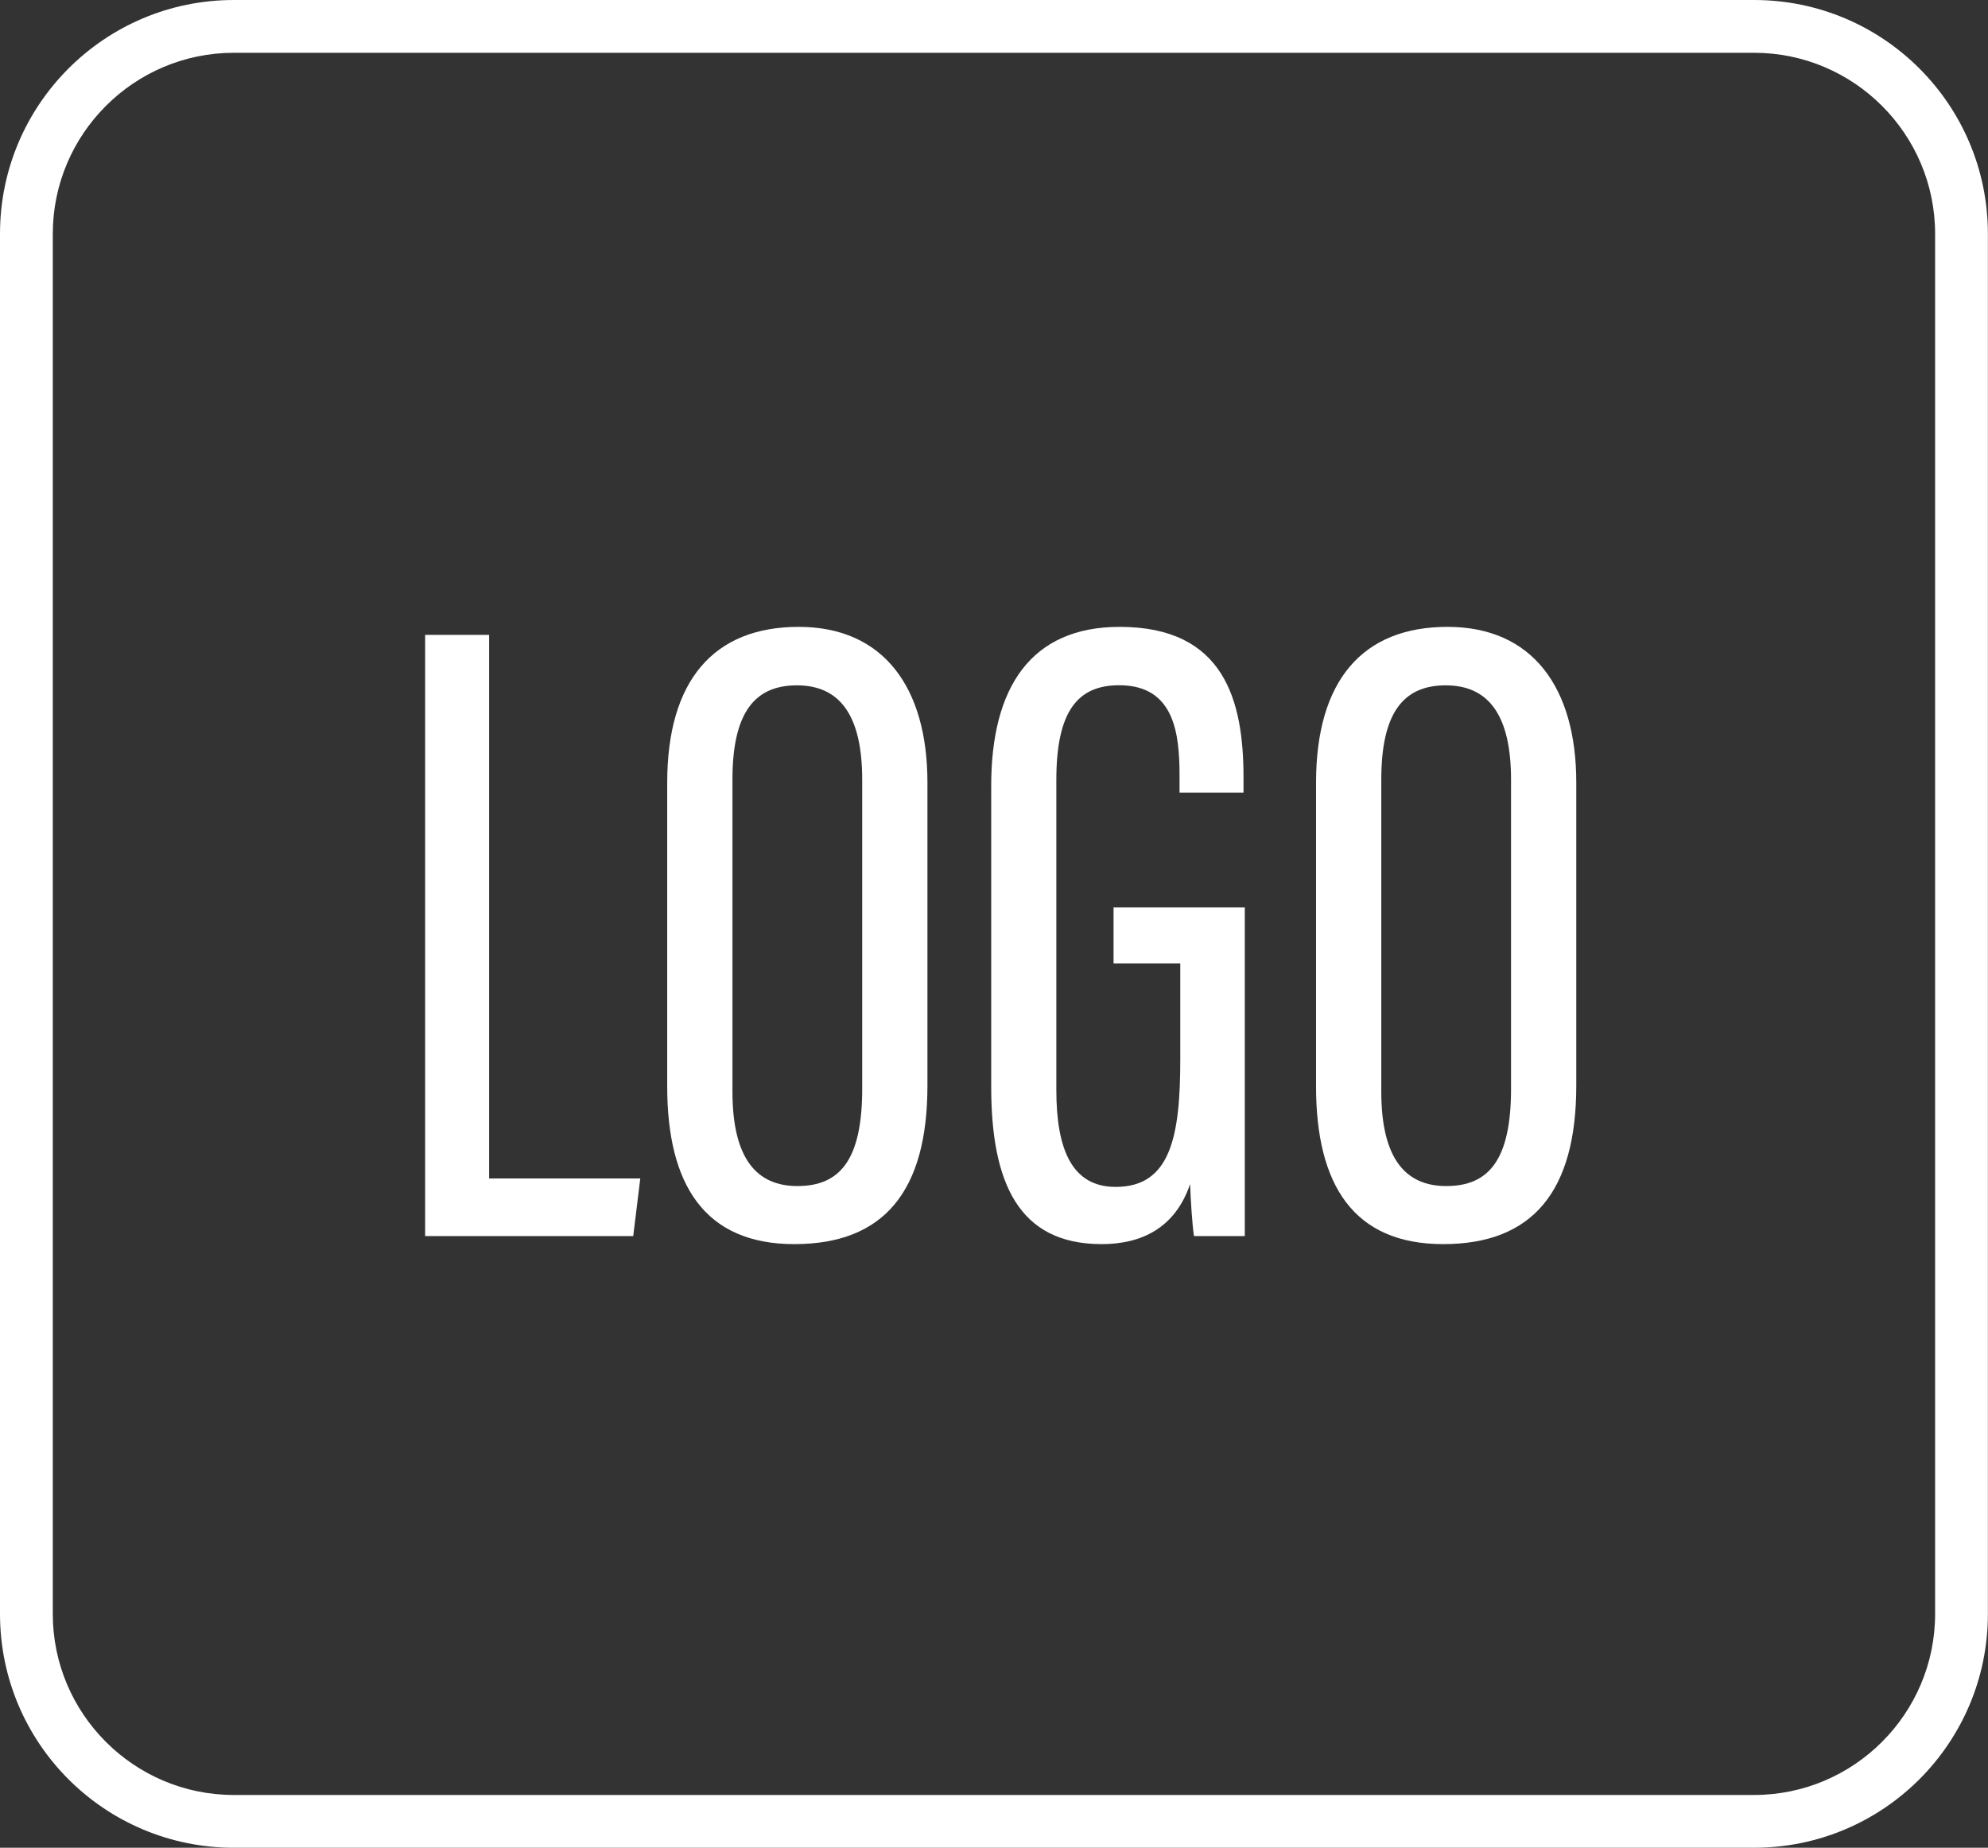 <svg viewBox="0 0 188.31 175.03" xmlns="http://www.w3.org/2000/svg"><rect x="0" y="0" width="188.31" height="175.03" fill="#333333" stroke="none"/><g fill="#fff"><path d="m166.15 5c9.46 0 17.15 7.7 17.15 17.15v130.73c0 9.46-7.7 17.15-17.15 17.15h-144c-9.46 0-17.15-7.7-17.15-17.15v-130.73c0-9.45 7.7-17.15 17.15-17.15zm0-5h-144c-12.23 0-22.15 9.92-22.15 22.15v130.73c0 12.24 9.92 22.15 22.15 22.15h144c12.24 0 22.15-9.92 22.15-22.15v-130.73c0-12.24-9.92-22.15-22.15-22.15z"/><path d="m40.27 60.14h6.06v51.49h14.32l-.67 5.46h-19.71z"/><path d="m87.85 74.13v28.7c0 10.01-4.12 15.02-12.61 15.02s-12.04-5.62-12.04-14.94v-28.77c0-9.67 4.4-14.76 12.45-14.76s12.2 5.75 12.2 14.75zm-18.47-.28v29.55c0 6.4 2.33 8.95 6.15 8.95 4.03 0 6.14-2.47 6.14-9.22v-29.27c0-6.05-2.08-8.94-6.19-8.94s-6.1 2.74-6.1 8.94z"/><path d="m117.91 117.09h-4.81c-.16-.93-.33-3.64-.37-4.93-1.43 4.22-4.67 5.69-8.38 5.69-7.87 0-10.46-5.81-10.46-14.92v-28.49c0-9.34 3.77-15.06 12.17-15.06 9.93 0 11.73 7.01 11.73 14.25v1.45h-6.06v-1.59c0-3.98-.47-8.58-5.72-8.58-3.96 0-5.95 2.5-5.95 8.98v29.35c0 5.61 1.46 9.19 5.62 9.19 5.22 0 6.12-4.82 6.12-12.09v-9.08h-6.32v-5.3h12.43v31.12z"/><path d="m149.31 74.13v28.7c0 10.01-4.12 15.02-12.61 15.02s-12.04-5.62-12.04-14.94v-28.77c0-9.67 4.4-14.76 12.45-14.76s12.2 5.75 12.2 14.75zm-18.47-.28v29.55c0 6.4 2.33 8.95 6.15 8.95 4.03 0 6.14-2.47 6.14-9.22v-29.27c0-6.05-2.08-8.94-6.19-8.94s-6.1 2.74-6.1 8.94z"/></g></svg>